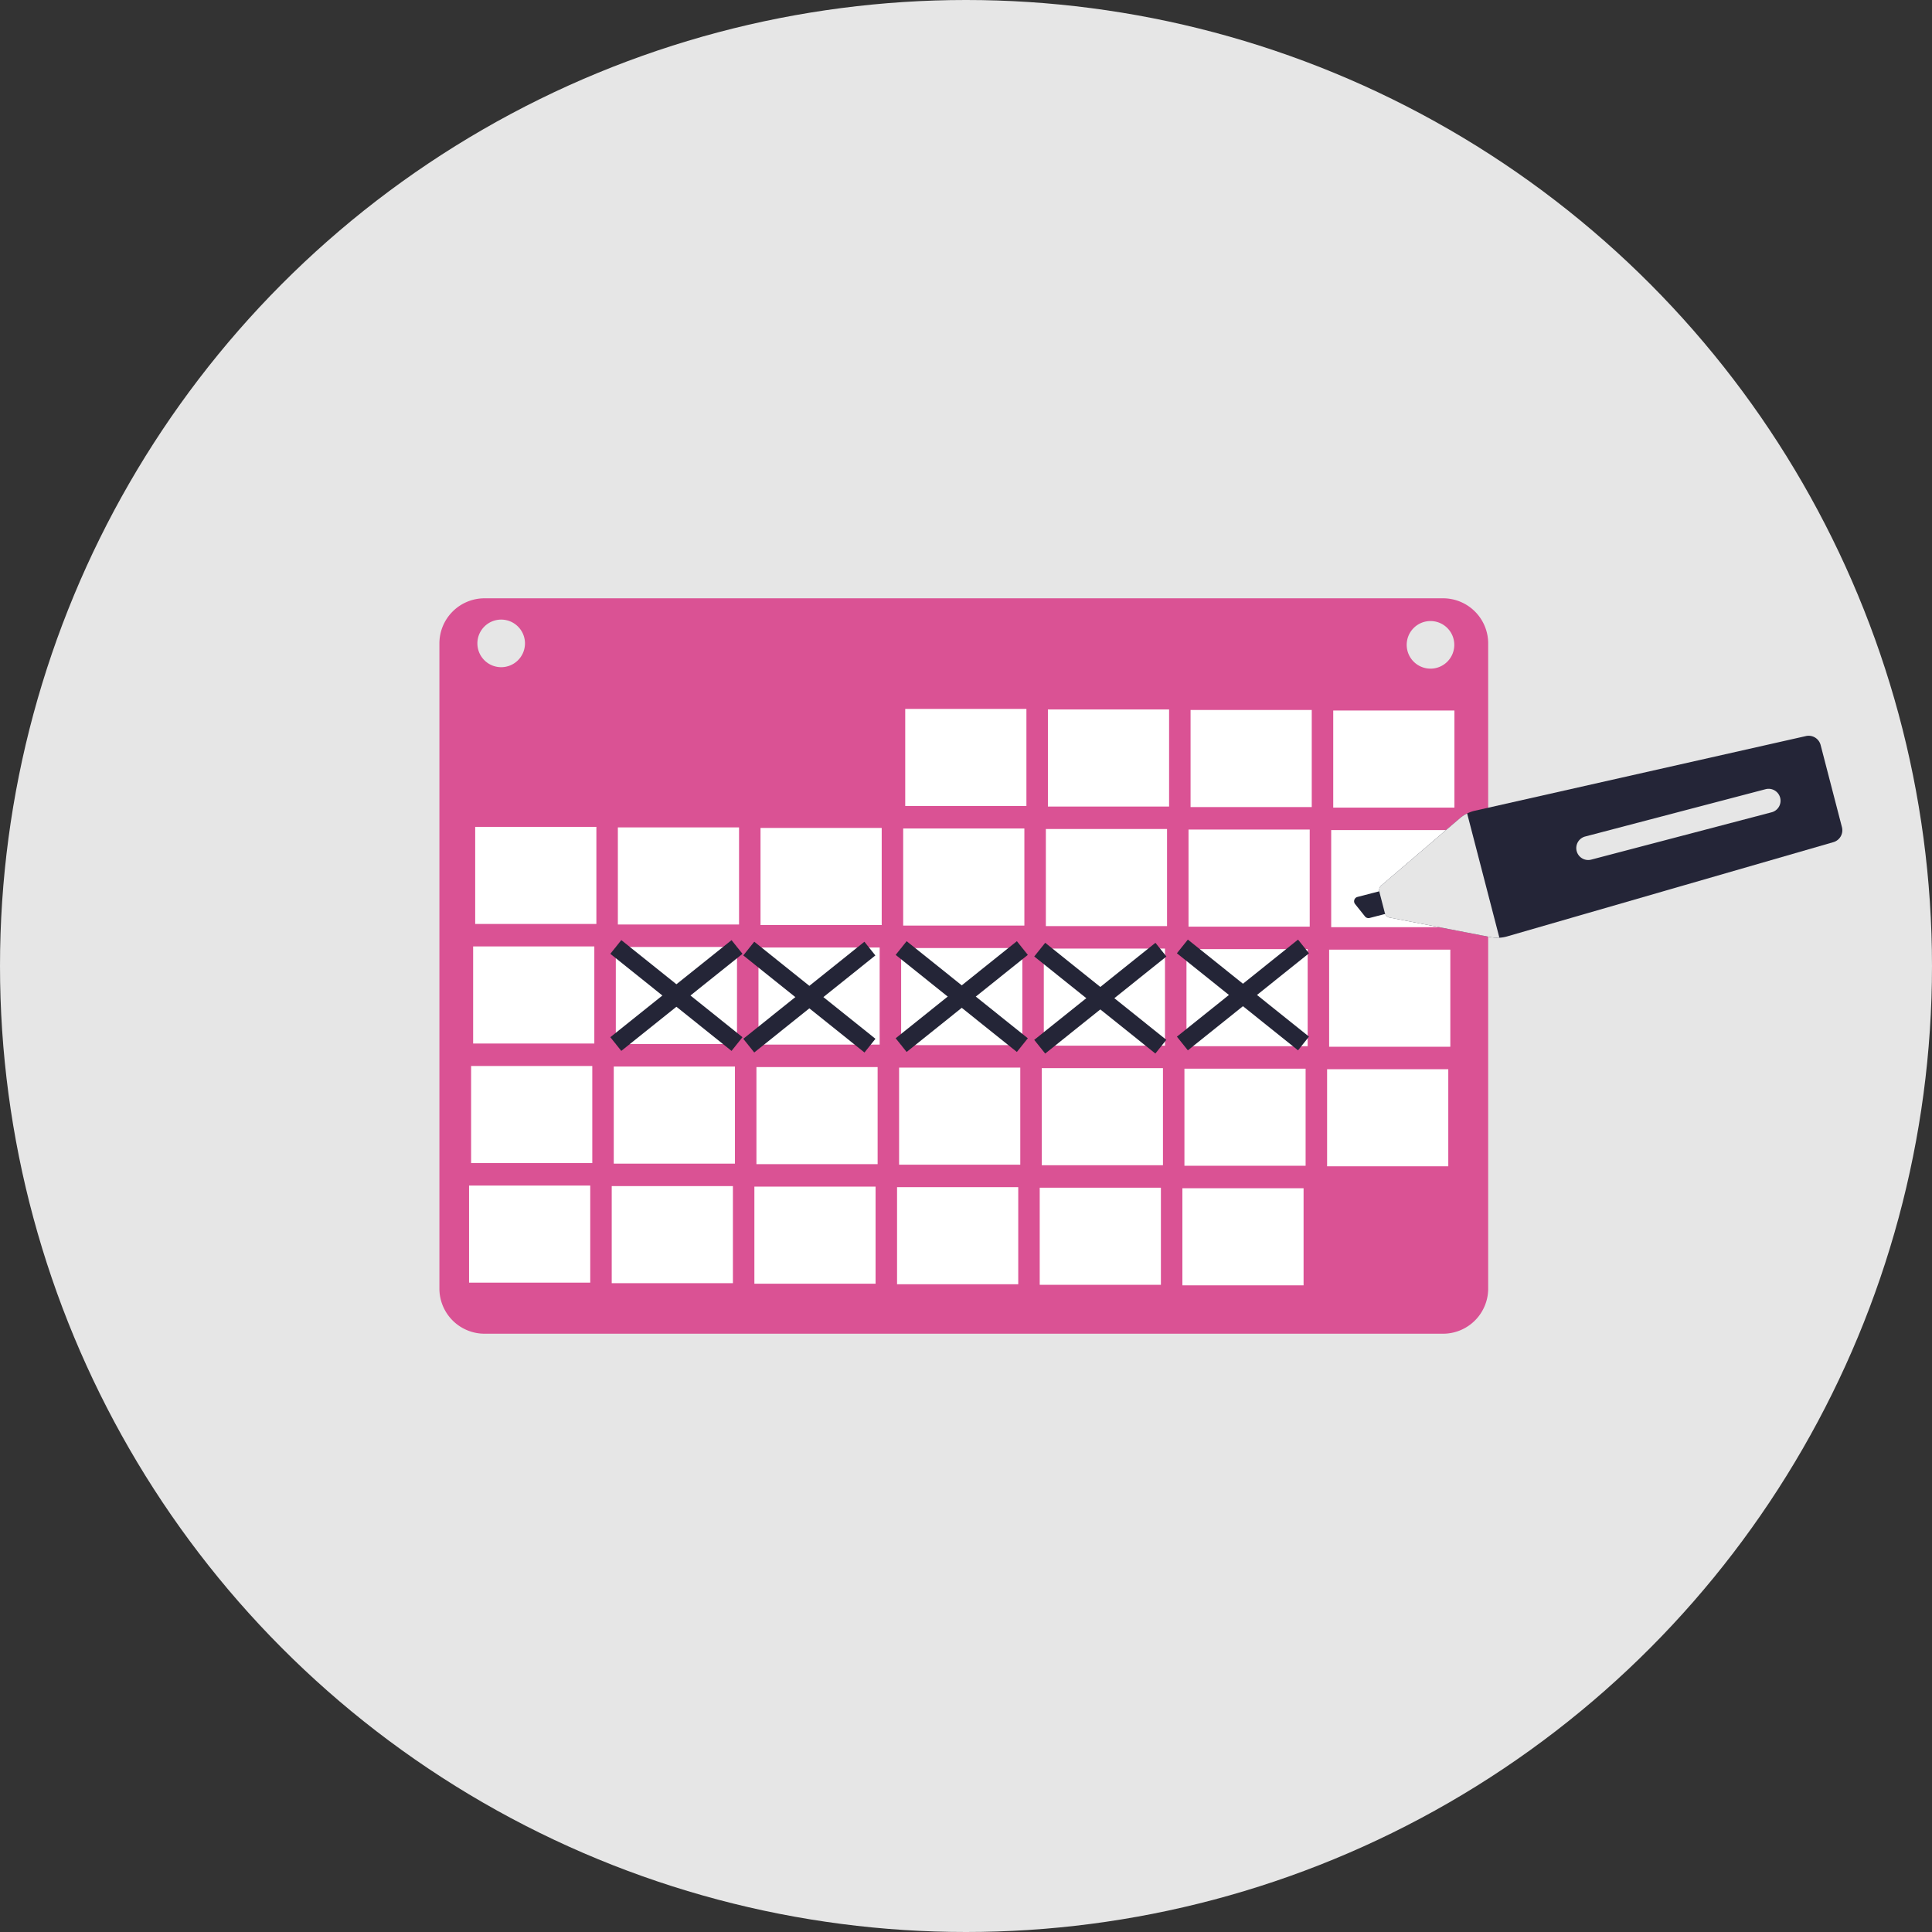 <svg xmlns="http://www.w3.org/2000/svg" width="143.228" height="143.228" viewBox="0 0 143.228 143.228">
  <rect x="0" y="0" width="143.228" height="143.228" fill="#333333" stroke="none"/>
  <g id="Group_235" data-name="Group 235" transform="translate(-266.865 -234.918)">
    <circle id="Ellipse_20" data-name="Ellipse 20" cx="71.614" cy="71.614" r="71.614" transform="translate(266.865 234.918)" fill="#e6e6e6"/>
    <g id="Group_234" data-name="Group 234" transform="translate(299.44 279.273)">
      <g id="Group_217" data-name="Group 217">
        <path id="Path_354" data-name="Path 354" d="M363.094,264.637H292.039a3.347,3.347,0,0,0-3.348,3.348v47.822a3.348,3.348,0,0,0,3.348,3.349h71.055a3.348,3.348,0,0,0,3.348-3.349V267.985A3.347,3.347,0,0,0,363.094,264.637Zm-69.822,5.107a1.764,1.764,0,1,1,1.763-1.764A1.764,1.764,0,0,1,293.271,269.744Zm68.893.107a1.764,1.764,0,1,1,1.764-1.764A1.764,1.764,0,0,1,362.164,269.852Z" transform="translate(-288.691 -264.637)" fill="#da5294"/>
        <g id="Group_216" data-name="Group 216" transform="translate(2.198 8.2)">
          <rect id="Rectangle_83" data-name="Rectangle 83" width="8.984" height="7.197" transform="translate(32.336)" fill="#fff"/>
          <rect id="Rectangle_84" data-name="Rectangle 84" width="8.984" height="7.198" transform="translate(42.913 0.04)" fill="#fff"/>
          <rect id="Rectangle_85" data-name="Rectangle 85" width="8.984" height="7.198" transform="translate(53.489 0.079)" fill="#fff"/>
          <rect id="Rectangle_86" data-name="Rectangle 86" width="8.984" height="7.198" transform="translate(64.066 0.119)" fill="#fff"/>
          <rect id="Rectangle_87" data-name="Rectangle 87" width="8.984" height="7.197" transform="translate(0.455 8.745)" fill="#fff"/>
          <rect id="Rectangle_88" data-name="Rectangle 88" width="8.984" height="7.198" transform="translate(11.032 8.784)" fill="#fff"/>
          <rect id="Rectangle_89" data-name="Rectangle 89" width="8.984" height="7.198" transform="translate(21.608 8.824)" fill="#fff"/>
          <rect id="Rectangle_90" data-name="Rectangle 90" width="8.984" height="7.198" transform="translate(32.184 8.864)" fill="#fff"/>
          <rect id="Rectangle_91" data-name="Rectangle 91" width="8.984" height="7.198" transform="translate(42.761 8.903)" fill="#fff"/>
          <rect id="Rectangle_92" data-name="Rectangle 92" width="8.984" height="7.198" transform="translate(53.338 8.943)" fill="#fff"/>
          <rect id="Rectangle_93" data-name="Rectangle 93" width="8.984" height="7.198" transform="translate(63.914 8.983)" fill="#fff"/>
          <rect id="Rectangle_94" data-name="Rectangle 94" width="8.984" height="7.198" transform="translate(0.303 17.608)" fill="#fff"/>
          <rect id="Rectangle_95" data-name="Rectangle 95" width="8.984" height="7.198" transform="translate(10.88 17.648)" fill="#fff"/>
          <rect id="Rectangle_96" data-name="Rectangle 96" width="8.984" height="7.198" transform="translate(21.456 17.688)" fill="#fff"/>
          <rect id="Rectangle_97" data-name="Rectangle 97" width="8.984" height="7.198" transform="translate(32.033 17.728)" fill="#fff"/>
          <rect id="Rectangle_98" data-name="Rectangle 98" width="8.984" height="7.198" transform="translate(42.609 17.767)" fill="#fff"/>
          <rect id="Rectangle_99" data-name="Rectangle 99" width="8.984" height="7.198" transform="translate(53.186 17.807)" fill="#fff"/>
          <rect id="Rectangle_100" data-name="Rectangle 100" width="8.984" height="7.198" transform="translate(63.762 17.847)" fill="#fff"/>
          <rect id="Rectangle_101" data-name="Rectangle 101" width="8.984" height="7.198" transform="translate(0.152 26.472)" fill="#fff"/>
          <rect id="Rectangle_102" data-name="Rectangle 102" width="8.984" height="7.198" transform="translate(10.728 26.512)" fill="#fff"/>
          <rect id="Rectangle_103" data-name="Rectangle 103" width="8.984" height="7.197" transform="translate(21.305 26.552)" fill="#fff"/>
          <rect id="Rectangle_104" data-name="Rectangle 104" width="8.984" height="7.197" transform="translate(31.881 26.591)" fill="#fff"/>
          <rect id="Rectangle_105" data-name="Rectangle 105" width="8.984" height="7.198" transform="translate(42.458 26.631)" fill="#fff"/>
          <rect id="Rectangle_106" data-name="Rectangle 106" width="8.984" height="7.197" transform="translate(53.034 26.671)" fill="#fff"/>
          <rect id="Rectangle_107" data-name="Rectangle 107" width="8.984" height="7.197" transform="translate(63.611 26.711)" fill="#fff"/>
          <rect id="Rectangle_108" data-name="Rectangle 108" width="8.984" height="7.197" transform="translate(0 35.336)" fill="#fff"/>
          <rect id="Rectangle_109" data-name="Rectangle 109" width="8.984" height="7.197" transform="translate(10.577 35.376)" fill="#fff"/>
          <rect id="Rectangle_110" data-name="Rectangle 110" width="8.984" height="7.197" transform="translate(21.153 35.415)" fill="#fff"/>
          <rect id="Rectangle_111" data-name="Rectangle 111" width="8.984" height="7.197" transform="translate(31.73 35.455)" fill="#fff"/>
          <rect id="Rectangle_112" data-name="Rectangle 112" width="8.984" height="7.198" transform="translate(42.306 35.495)" fill="#fff"/>
          <rect id="Rectangle_113" data-name="Rectangle 113" width="8.984" height="7.198" transform="translate(52.883 35.535)" fill="#fff"/>
        </g>
      </g>
      <g id="Group_220" data-name="Group 220" transform="translate(22.528 25.459)">
        <g id="Group_218" data-name="Group 218" transform="translate(0 0)">
          <rect id="Rectangle_114" data-name="Rectangle 114" width="11.512" height="1.301" transform="matrix(0.78, -0.625, 0.625, 0.78, 0, 7.197)" fill="#242537"/>
        </g>
        <g id="Group_219" data-name="Group 219" transform="translate(0)">
          <rect id="Rectangle_115" data-name="Rectangle 115" width="1.301" height="11.512" transform="translate(0 1.015) rotate(-51.302)" fill="#242537"/>
        </g>
      </g>
      <g id="Group_223" data-name="Group 223" transform="translate(33.825 25.42)">
        <g id="Group_221" data-name="Group 221" transform="translate(0 0)">
          <rect id="Rectangle_116" data-name="Rectangle 116" width="11.512" height="1.301" transform="translate(0 7.197) rotate(-38.697)" fill="#242537"/>
        </g>
        <g id="Group_222" data-name="Group 222" transform="translate(0)">
          <rect id="Rectangle_117" data-name="Rectangle 117" width="1.301" height="11.512" transform="translate(0 1.015) rotate(-51.302)" fill="#242537"/>
        </g>
      </g>
      <g id="Group_226" data-name="Group 226" transform="translate(44.097 25.538)">
        <g id="Group_224" data-name="Group 224" transform="translate(0 0.001)">
          <rect id="Rectangle_118" data-name="Rectangle 118" width="11.512" height="1.301" transform="translate(0 7.196) rotate(-38.687)" fill="#242537"/>
        </g>
        <g id="Group_225" data-name="Group 225" transform="translate(0.001)">
          <rect id="Rectangle_119" data-name="Rectangle 119" width="1.301" height="11.512" transform="matrix(0.625, -0.78, 0.78, 0.625, 0, 1.015)" fill="#242537"/>
        </g>
      </g>
      <g id="Group_229" data-name="Group 229" transform="translate(54.674 25.3)">
        <g id="Group_227" data-name="Group 227" transform="translate(0 0)">
          <rect id="Rectangle_120" data-name="Rectangle 120" width="11.512" height="1.301" transform="matrix(0.78, -0.625, 0.625, 0.78, 0, 7.197)" fill="#242537"/>
        </g>
        <g id="Group_228" data-name="Group 228" transform="translate(0)">
          <rect id="Rectangle_121" data-name="Rectangle 121" width="1.301" height="11.512" transform="matrix(0.625, -0.78, 0.78, 0.625, 0, 1.015)" fill="#242537"/>
        </g>
      </g>
      <g id="Group_232" data-name="Group 232" transform="translate(12.671 25.34)">
        <g id="Group_230" data-name="Group 230" transform="translate(0 0.001)">
          <rect id="Rectangle_122" data-name="Rectangle 122" width="11.512" height="1.301" transform="translate(0 7.196) rotate(-38.687)" fill="#242537"/>
        </g>
        <g id="Group_231" data-name="Group 231" transform="translate(0.001)">
          <rect id="Rectangle_123" data-name="Rectangle 123" width="1.301" height="11.512" transform="translate(0 1.015) rotate(-51.3)" fill="#242537"/>
        </g>
      </g>
      <g id="Group_233" data-name="Group 233" transform="translate(67.81 10.192)">
        <path id="Path_355" data-name="Path 355" d="M368.1,272.154l1.579,6.085a.917.917,0,0,1-.633,1.112l-24.191,6.989a2.591,2.591,0,0,1-1.2.055l-7.5-1.451a.46.46,0,0,1-.358-.337l-.41-1.581a.458.458,0,0,1,.148-.467l5.819-4.979a2.547,2.547,0,0,1,.543-.357,2.573,2.573,0,0,1,.563-.2l24.554-5.537A.916.916,0,0,1,368.1,272.154Z" transform="translate(-333.513 -271.466)" fill="#242537"/>
        <path id="Path_356" data-name="Path 356" d="M336.862,280.794l-1.588.412a.333.333,0,0,1-.34-.113q-.367-.461-.736-.921a.33.33,0,0,1,.175-.525l2.054-.533Z" transform="translate(-334.125 -267.699)" fill="#242537"/>
        <path id="Path_357" data-name="Path 357" d="M341.894,275.324l2.391,9.215a2.642,2.642,0,0,1-.633-.043l-7.5-1.451a.458.458,0,0,1-.358-.337l-.41-1.581a.462.462,0,0,1,.148-.467l5.819-4.979A2.6,2.6,0,0,1,341.894,275.324Z" transform="translate(-333.513 -269.566)" fill="#e6e6e6"/>
        <path id="Path_358" data-name="Path 358" d="M359.645,275.84l-13.373,3.509a.884.884,0,0,1-1.081-.631h0a.886.886,0,0,1,.631-1.082l13.373-3.507a.885.885,0,0,1,1.081.631h0A.883.883,0,0,1,359.645,275.84Z" transform="translate(-328.69 -270.169)" fill="#e6e6e6"/>
      </g>
    </g>
  </g>
</svg>
